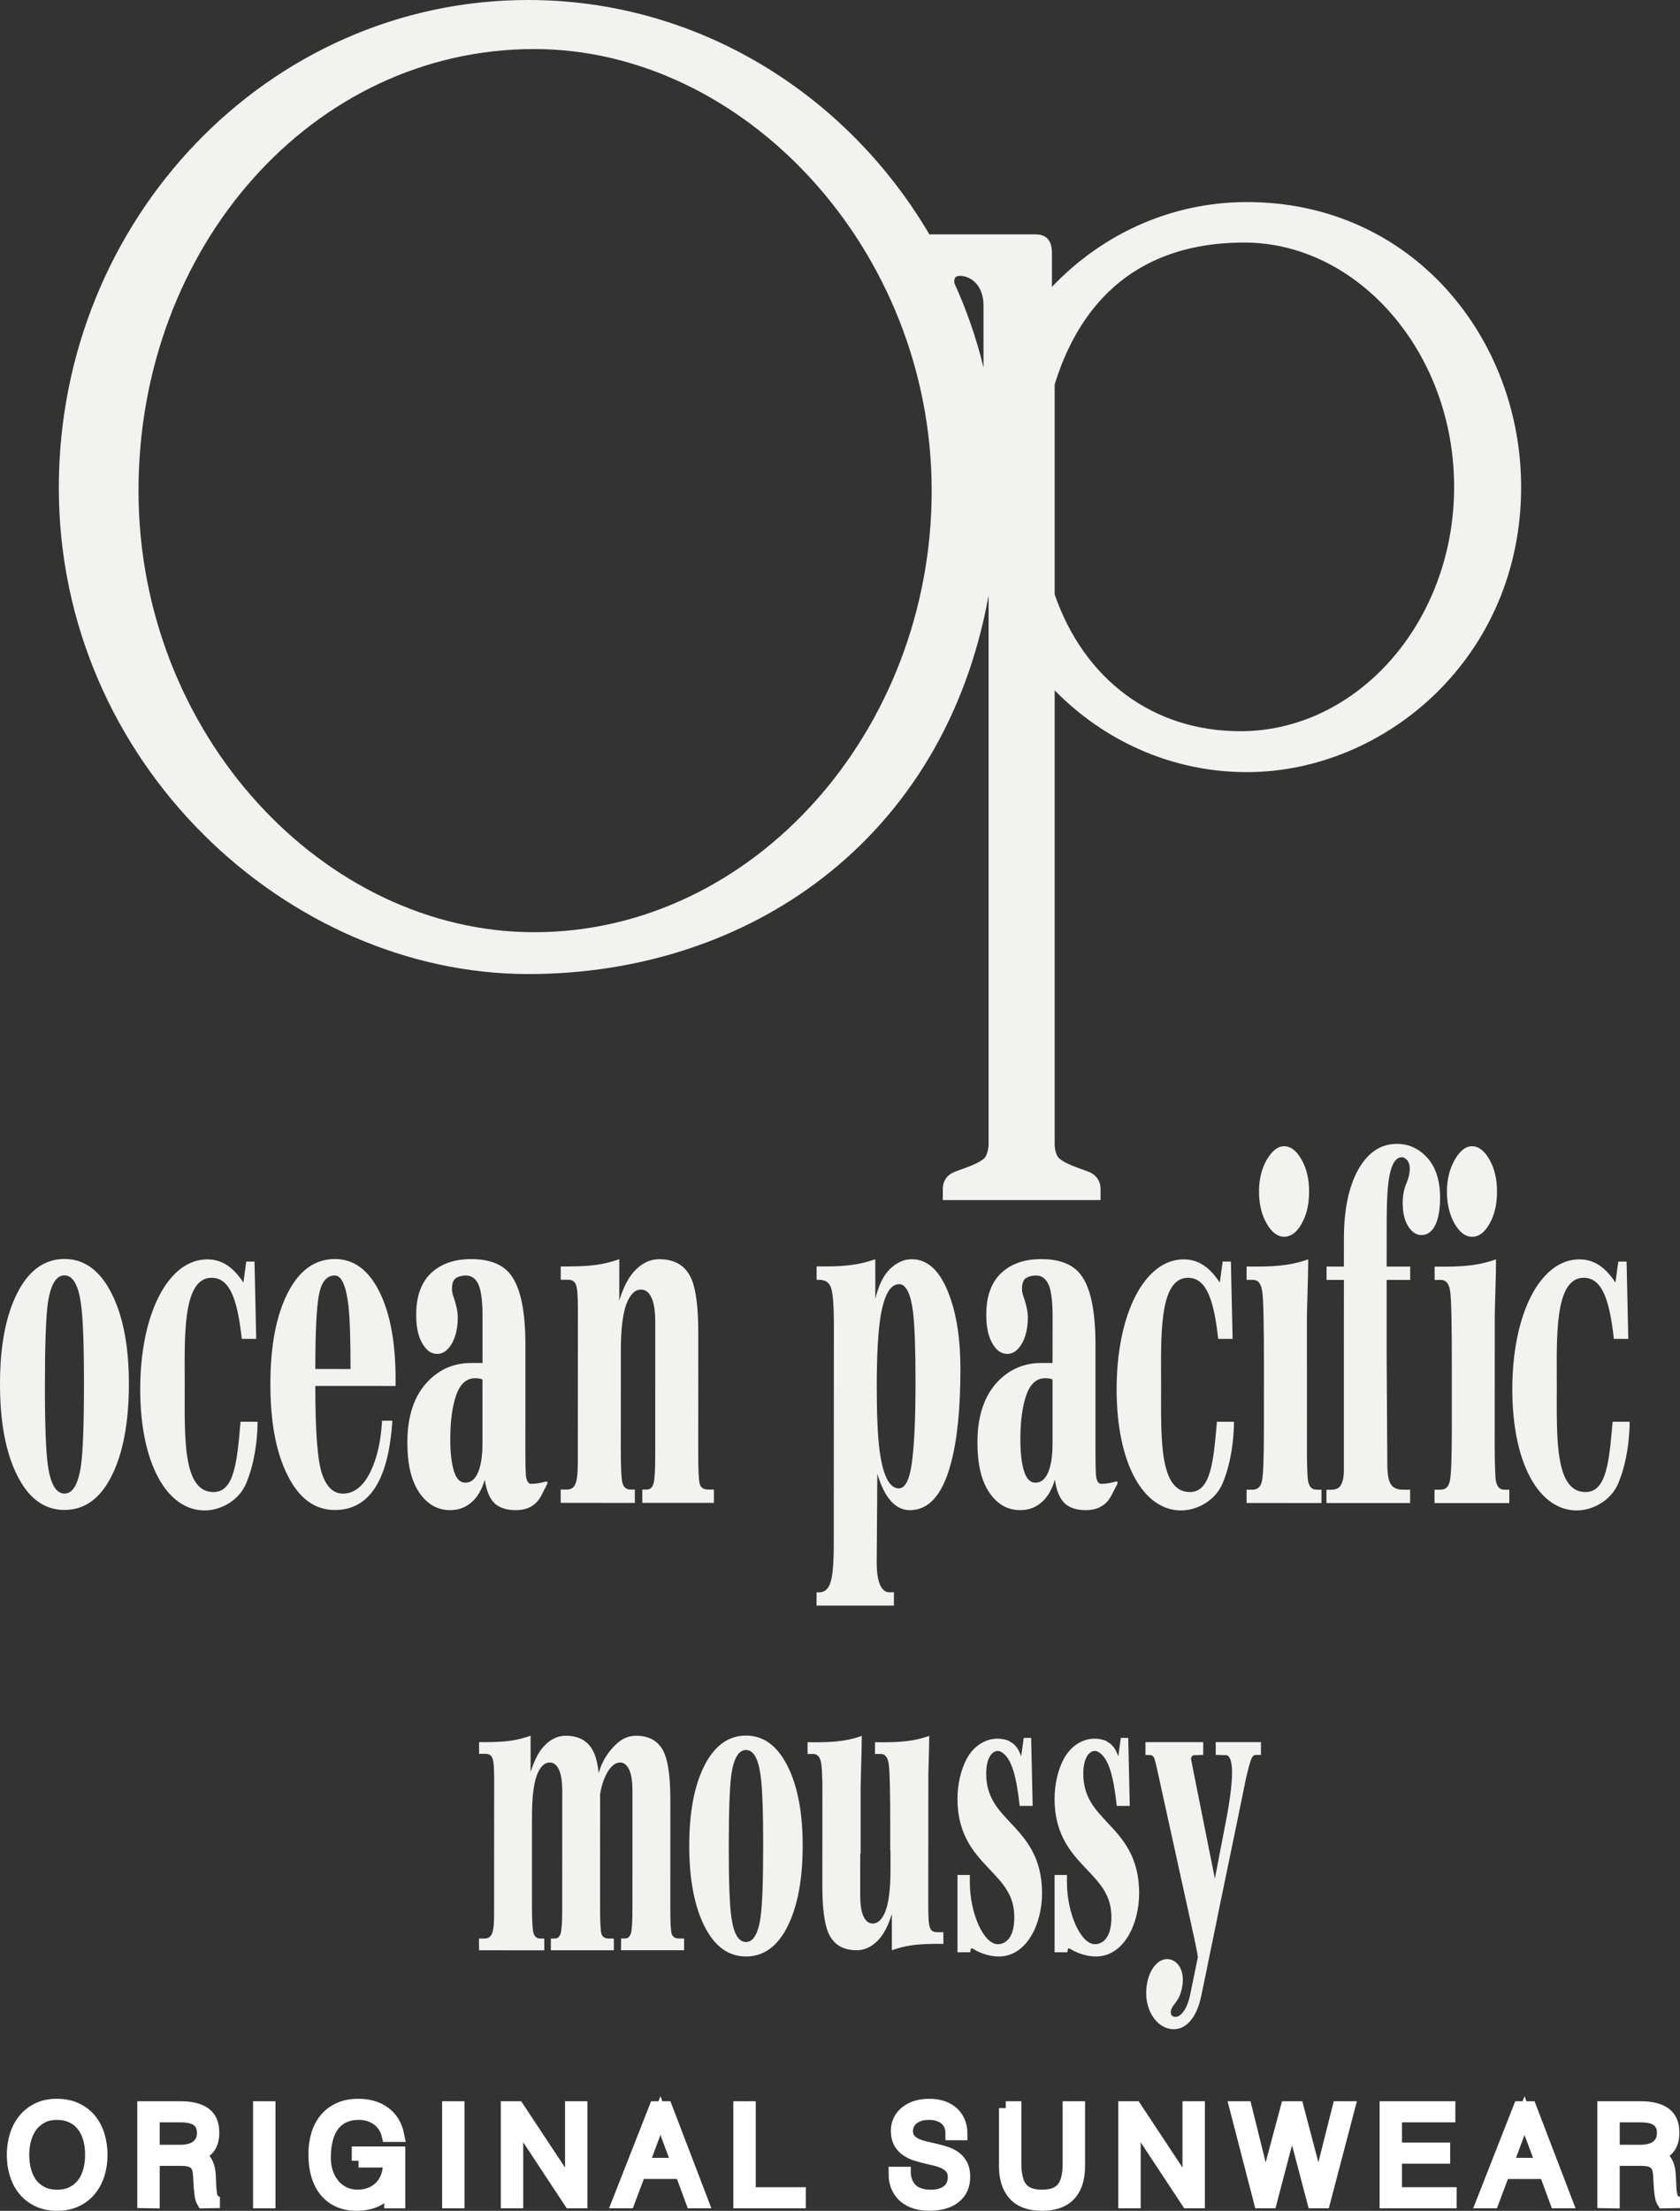 <?xml version="1.0" encoding="utf-8"?>
<!-- Generator: Adobe Illustrator 27.9.1, SVG Export Plug-In . SVG Version: 6.00 Build 0)  -->
<svg version="1.1" id="レイヤー_1" xmlns="http://www.w3.org/2000/svg" xmlns:xlink="http://www.w3.org/1999/xlink" x="0px"
	 y="0px" viewBox="0 0 82.166 108.088" style="enable-background:new 0 0 82.166 108.088;" xml:space="preserve">
<rect x="0" y="0" width="82.166" height="108.088" fill="#333333" stroke="none"/>
<g>
	<path style="fill:#F2F3F1;" d="M5.464,72.151c0.558-1.117,0.838-2.615,0.84-4.484
		c0-1.843-0.282-3.322-0.85-4.437c-0.562-1.117-1.334-1.678-2.299-1.678
		c-0.979,0.001-1.748,0.557-2.31,1.664c-0.564,1.109-0.845,2.59-0.845,4.45
		c-0.002,1.87,0.286,3.367,0.847,4.481c0.567,1.123,1.331,1.675,2.305,1.677
		C4.133,73.821,4.908,73.27,5.464,72.151 M2.342,71.654
		c-0.097-0.684-0.148-2.012-0.146-3.989c0.002-1.959,0.05-3.282,0.146-3.966
		c0.132-0.894,0.406-1.345,0.812-1.345c0.404,0.002,0.673,0.457,0.802,1.365
		c0.104,0.687,0.151,2.003,0.151,3.948c-0.002,1.991-0.049,3.329-0.151,4.015
		c-0.133,0.89-0.402,1.34-0.802,1.34C2.746,73.021,2.472,72.568,2.342,71.654"/>
	<path style="fill:#F2F3F1;" d="M16.768,73.024c0.557,0,1.011-0.363,1.362-1.09
		c0.317-0.667,0.502-1.489,0.555-2.475h0.504
		c-0.183,2.908-1.124,4.367-2.813,4.367c-0.968,0-1.736-0.556-2.3-1.675
		c-0.572-1.117-0.852-2.613-0.852-4.484c0.001-1.858,0.281-3.34,0.845-4.448
		c0.562-1.108,1.332-1.664,2.31-1.664c0.921-0.001,1.644,0.533,2.176,1.597
		c0.531,1.065,0.795,2.502,0.792,4.316v0.293l-3.926-0.002
		c-0.001,2.223,0.108,3.653,0.327,4.298C15.968,72.701,16.311,73.023,16.768,73.024
		 M16.375,62.359c-0.391,0-0.647,0.306-0.769,0.91
		c-0.122,0.608-0.185,1.829-0.184,3.662l1.722,0.002
		c0-1.423-0.031-2.459-0.102-3.097C16.926,62.852,16.7,62.357,16.375,62.359"/>
	<path style="fill:#F2F3F1;" d="M23.596,67.446v3.169c-0.002,0.577-0.074,1.036-0.217,1.372
		c-0.145,0.338-0.35,0.503-0.622,0.503c-0.252,0-0.433-0.182-0.552-0.556
		c-0.121-0.381-0.183-0.896-0.183-1.554c0-0.881,0.095-1.602,0.288-2.164
		c0.191-0.554,0.506-0.836,0.928-0.834C23.401,67.384,23.522,67.402,23.596,67.446
		 M25.98,72.548c-0.159,0.003-0.24-0.182-0.262-0.437
		c-0.016-0.262-0.023-0.638-0.023-1.12l0.001-5.23
		c0.001-1.696-0.245-2.845-0.745-3.472c-0.387-0.485-1.031-0.733-1.918-0.73
		c-0.682,0-1.248,0.157-1.701,0.48c-0.655,0.459-0.979,1.205-0.976,2.249
		c-0.002,0.568,0.092,1.028,0.288,1.374c0.201,0.358,0.442,0.532,0.738,0.532
		c0.277,0,0.518-0.165,0.714-0.501c0.194-0.338,0.293-0.768,0.293-1.29
		c0-0.277-0.072-0.6-0.195-0.968c-0.062-0.149-0.089-0.287-0.089-0.408
		c0-0.279,0.064-0.459,0.2-0.545c0.138-0.083,0.297-0.121,0.484-0.122
		c0.306,0.001,0.523,0.182,0.653,0.543c0.102,0.309,0.158,0.781,0.158,1.414
		v2.321c-0.111,0-0.205,0-0.291,0c-0.085,0-0.174,0-0.272,0
		c-0.822,0-1.525,0.298-2.099,0.888c-0.673,0.693-1.016,1.695-1.014,2.99
		c-0.002,1.063,0.188,1.874,0.577,2.45c0.392,0.579,0.893,0.865,1.515,0.865
		c0.372,0,0.69-0.105,0.967-0.318c0.337-0.256,0.576-0.648,0.726-1.169
		c0.088,0.572,0.256,0.953,0.498,1.171c0.244,0.212,0.581,0.318,1.021,0.317
		c0.587,0,1.006-0.243,1.253-0.723c0,0,0.262-0.511,0.284-0.559
		c0.021-0.049,0.028-0.148-0.085-0.112C26.525,72.483,26.282,72.541,25.98,72.548"
		/>
	<path style="fill:#F2F3F1;" d="M51.478,67.446v3.169c-0.001,0.577-0.075,1.036-0.215,1.372
		c-0.148,0.338-0.352,0.503-0.622,0.503c-0.252,0-0.434-0.182-0.554-0.556
		c-0.121-0.381-0.182-0.896-0.182-1.554c-0.001-0.881,0.094-1.602,0.287-2.164
		c0.191-0.554,0.503-0.836,0.926-0.834C51.282,67.384,51.405,67.402,51.478,67.446
		 M53.862,72.548c-0.158,0.003-0.239-0.182-0.261-0.437
		c-0.017-0.262-0.023-0.638-0.023-1.12v-5.23
		c0.002-1.696-0.244-2.845-0.745-3.472c-0.387-0.485-1.03-0.733-1.918-0.73
		c-0.681,0-1.249,0.157-1.701,0.48c-0.655,0.459-0.979,1.205-0.977,2.249
		c-0.001,0.568,0.092,1.028,0.288,1.374c0.2,0.358,0.443,0.532,0.738,0.532
		c0.275,0,0.518-0.165,0.714-0.501c0.194-0.338,0.293-0.768,0.293-1.29
		c0-0.277-0.072-0.6-0.196-0.968c-0.061-0.149-0.088-0.287-0.09-0.408
		c0-0.279,0.065-0.459,0.2-0.545c0.139-0.083,0.298-0.121,0.486-0.122
		c0.306,0.001,0.523,0.182,0.653,0.543c0.1,0.309,0.158,0.781,0.158,1.414
		l-0.002,2.321c-0.11,0-0.208,0-0.289,0c-0.084,0-0.175,0-0.273,0
		c-0.822,0-1.524,0.298-2.099,0.888c-0.671,0.693-1.014,1.695-1.013,2.99
		c-0.001,1.063,0.189,1.874,0.577,2.45c0.391,0.579,0.892,0.865,1.516,0.865
		c0.372,0,0.689-0.105,0.966-0.318c0.338-0.256,0.577-0.648,0.726-1.169
		c0.089,0.572,0.256,0.953,0.499,1.171c0.244,0.212,0.579,0.318,1.021,0.317
		c0.586,0,1.003-0.243,1.251-0.723c0,0,0.263-0.511,0.285-0.559
		c0.022-0.049,0.027-0.148-0.086-0.112C54.407,72.483,54.166,72.541,53.862,72.548"
		/>
	<path style="fill:#F2F3F1;" d="M27.422,72.824l0.001,0.651l3.627,0.004l-0.002-0.653
		l-0.214-0.001c-0.205,0.001-0.336-0.115-0.39-0.32
		c-0.056-0.212-0.08-0.73-0.081-1.559l0.002-4.955
		c0.002-1,0.092-1.746,0.266-2.221c0.179-0.479,0.421-0.718,0.714-0.721
		c0.22,0,0.396,0.128,0.516,0.39c0.126,0.256,0.189,0.671,0.187,1.233
		l-0.002,6.502c0,0.678-0.025,1.119-0.077,1.331
		c-0.052,0.209-0.163,0.322-0.336,0.32l-0.219,0.001l-0.002,0.651h3.504
		l-0.002-0.649l-0.28-0.002c-0.224,0-0.362-0.093-0.412-0.278
		c-0.049-0.178-0.072-0.673-0.072-1.486l0.002-5.906
		c0-1.209-0.108-2.074-0.318-2.586c-0.276-0.673-0.802-1.005-1.592-1.007
		c-0.41,0.001-0.788,0.162-1.129,0.496c-0.344,0.327-0.612,0.835-0.825,1.523
		v-2.019c-0.377,0.133-0.758,0.228-1.122,0.277
		c-0.371,0.052-0.817,0.075-1.334,0.077h-0.408l0.001,0.651h0.374
		c0.188,0.002,0.314,0.088,0.37,0.245c0.067,0.16,0.095,0.545,0.095,1.153
		l-0.004,7.532c0.001,0.487-0.03,0.831-0.109,1.028
		c-0.07,0.198-0.209,0.299-0.412,0.299H27.422z"/>
	<path style="fill:#F2F3F1;" d="M43.013,70.879c-0.084-0.689-0.133-1.712-0.132-3.061
		c0-1.536,0.061-2.678,0.183-3.437c0.177-1.068,0.478-1.599,0.911-1.597
		c0.336,0,0.566,0.457,0.681,1.365c0.079,0.655,0.121,1.789,0.121,3.398
		c0,1.809-0.063,3.131-0.178,3.965c-0.115,0.836-0.327,1.253-0.635,1.256
		C43.495,72.768,43.177,72.134,43.013,70.879 M39.937,77.848l-0.002,0.651h3.784
		l0.002-0.651h-0.232c-0.168,0-0.31-0.102-0.415-0.297
		c-0.132-0.248-0.195-0.633-0.196-1.155l0.03-4.341
		c0.357,1.183,0.886,1.778,1.59,1.778c0.921,0.002,1.59-0.741,1.993-2.233
		c0.324-1.151,0.481-2.716,0.481-4.676c0.001-1.428-0.18-2.637-0.552-3.626
		c-0.433-1.156-1.04-1.733-1.826-1.733c-0.383,0-0.733,0.158-1.054,0.464
		c-0.323,0.309-0.568,0.8-0.729,1.468l-0.003-1.932
		c-0.381,0.133-0.757,0.227-1.13,0.275c-0.367,0.054-0.809,0.079-1.324,0.076
		l-0.414,0.001v0.655l0.131-0.001c0.299,0,0.497,0.138,0.582,0.417
		c0.085,0.271,0.129,0.845,0.131,1.714l-0.006,10.784
		c0,0.903-0.048,1.523-0.154,1.86c-0.102,0.338-0.285,0.504-0.554,0.504H39.937z"
		/>
	<path style="fill:#F2F3F1;" d="M61.263,72.832c0.244,0,0.396-0.142,0.457-0.423
		c0.064-0.288,0.093-1.09,0.095-2.417l0.002-3.18
		c0-2.034-0.024-3.238-0.079-3.644c-0.047-0.385-0.193-0.594-0.452-0.594
		l-0.317-0.001v-0.651l0.554,0.002c0.508-0.002,0.954-0.026,1.325-0.079
		c0.376-0.048,0.752-0.14,1.135-0.275c-0.001,0.412-0.014,0.95-0.034,1.622
		c-0.02,0.667-0.03,1.07-0.03,1.212l0.001,6.259
		c-0.003,0.696,0.009,1.236,0.038,1.606c0.029,0.377,0.174,0.563,0.435,0.563
		h0.238v0.653l-3.664-0.002v-0.651H61.263z M64.027,58.252
		c-0.001,0.629-0.124,1.149-0.368,1.579c-0.238,0.428-0.526,0.633-0.851,0.635
		c-0.327,0-0.608-0.214-0.86-0.65c-0.247-0.432-0.372-0.954-0.372-1.564
		c0-0.592,0.127-1.11,0.378-1.549c0.256-0.441,0.54-0.662,0.853-0.664
		c0.318,0.002,0.604,0.22,0.849,0.655C63.903,57.125,64.027,57.643,64.027,58.252"/>
	<path style="fill:#F2F3F1;" d="M64.875,72.834l-0.001,0.651h4.092v-0.651h-0.354
		c-0.273,0-0.478-0.095-0.586-0.262c-0.117-0.178-0.177-0.514-0.175-1.02
		l-0.032-5.242v-3.734l1.151,0.002l-0.002-0.653h-1.149l0.002-2.272
		c0-0.945,0.044-1.653,0.123-2.108c0.115-0.644,0.323-0.964,0.622-0.968
		c0.088,0,0.175,0.054,0.258,0.149c0.086,0.101,0.126,0.241,0.126,0.405
		c0,0.218-0.052,0.462-0.171,0.738c-0.118,0.275-0.175,0.595-0.175,0.946
		c0,0.473,0.089,0.861,0.269,1.14c0.18,0.288,0.396,0.426,0.644,0.428
		c0.293-0.002,0.523-0.162,0.681-0.491c0.158-0.327,0.233-0.774,0.234-1.336
		c-0.001-0.919-0.25-1.61-0.753-2.083c-0.387-0.367-0.849-0.553-1.368-0.548
		c-0.776,0-1.407,0.417-1.878,1.251c-0.472,0.84-0.705,1.977-0.705,3.403
		l-0.001,1.347l-0.847-0.003l-0.001,0.653h0.849l-0.002,3.713v5.599
		c-0.001,0.374-0.068,0.633-0.191,0.784c-0.095,0.113-0.242,0.162-0.442,0.164
		H64.875z"/>
	<path style="fill:#F2F3F1;" d="M70.16,72.834l-0.001,0.653h3.659v-0.653h-0.235
		c-0.261,0-0.406-0.187-0.439-0.561c-0.023-0.367-0.041-0.914-0.041-1.608
		l0.003-6.261c-0.001-0.137,0.012-0.543,0.028-1.209
		c0.026-0.673,0.034-1.212,0.033-1.624c-0.382,0.135-0.758,0.227-1.128,0.277
		c-0.372,0.05-0.809,0.079-1.325,0.079h-0.549l-0.001,0.651l0.313-0.002
		c0.258,0.002,0.407,0.207,0.453,0.595c0.052,0.405,0.079,1.611,0.076,3.644v3.178
		c-0.001,1.327-0.033,2.131-0.097,2.417c-0.059,0.281-0.212,0.425-0.454,0.421
		L70.16,72.834z M72.847,56.692c-0.246-0.43-0.53-0.649-0.848-0.651
		c-0.318-0.002-0.601,0.223-0.851,0.666c-0.25,0.436-0.381,0.959-0.381,1.546
		c0.001,0.612,0.126,1.131,0.37,1.567c0.25,0.433,0.539,0.647,0.862,0.647
		c0.325,0,0.615-0.211,0.851-0.637c0.246-0.426,0.367-0.95,0.367-1.575
		C73.218,57.647,73.094,57.131,72.847,56.692"/>
	<path style="fill:#F2F3F1;" d="M12.044,72.515c-0.374,0.892-1.301,1.332-2.031,1.332
		c-1.853,0-3.155-2.305-3.155-5.921c0-3.691,1.367-6.354,3.277-6.354
		c0.675,0,1.236,0.324,1.769,1.135l0.14-1.027h0.404l0.083,3.779h-0.705
		c-0.196-1.727-0.511-2.988-1.475-2.988c-1.452,0-1.316,2.97-1.316,5.258
		c0,2.465-0.118,5.183,1.372,5.218c1.076,0.036,1.189-1.547,1.358-3.437h0.833
		C12.597,69.509,12.628,71.125,12.044,72.515"/>
	<path style="fill:#F2F3F1;" d="M59.799,72.515c-0.374,0.892-1.302,1.332-2.032,1.332
		c-1.854,0-3.155-2.305-3.155-5.921c0-3.691,1.367-6.354,3.276-6.354
		c0.675,0,1.235,0.324,1.77,1.135l0.14-1.027h0.403l0.084,3.779h-0.704
		c-0.196-1.727-0.513-2.988-1.477-2.988c-1.451,0-1.316,2.97-1.316,5.258
		c0,2.465-0.117,5.183,1.372,5.218c1.077,0.036,1.19-1.547,1.358-3.437h0.833
		C60.351,69.509,60.381,71.125,59.799,72.515"/>
	<path style="fill:#F2F3F1;" d="M79.149,72.515c-0.374,0.892-1.3,1.332-2.03,1.332
		c-1.852,0-3.155-2.305-3.155-5.921c0-3.691,1.367-6.354,3.277-6.354
		c0.673,0,1.236,0.324,1.768,1.135l0.14-1.027h0.405l0.083,3.779h-0.705
		c-0.196-1.727-0.512-2.988-1.474-2.988c-1.452,0-1.317,2.97-1.317,5.258
		c0,2.465-0.117,5.183,1.372,5.218c1.077,0.036,1.19-1.547,1.357-3.437h0.833
		C79.702,69.509,79.734,71.125,79.149,72.515"/>
</g>
<g>
	<path style="fill:#FFFFFF;stroke:#FFFFFF;stroke-width:0.664;stroke-miterlimit:10;" d="M0.665,105.356
		c0-0.334,0.045-0.648,0.138-0.939c0.09-0.293,0.225-0.547,0.403-0.766
		c0.178-0.217,0.397-0.391,0.66-0.517c0.262-0.127,0.567-0.191,0.909-0.191
		c0.355,0,0.668,0.062,0.935,0.187c0.27,0.125,0.495,0.297,0.676,0.514
		c0.178,0.219,0.315,0.474,0.405,0.768c0.09,0.295,0.135,0.609,0.135,0.943
		c0,0.33-0.045,0.641-0.135,0.93c-0.09,0.29-0.225,0.544-0.403,0.763
		c-0.178,0.217-0.4,0.389-0.668,0.517s-0.575,0.191-0.927,0.191
		c-0.35,0-0.66-0.064-0.927-0.191c-0.265-0.127-0.487-0.299-0.665-0.517
		c-0.18-0.219-0.313-0.473-0.4-0.763C0.71,105.997,0.665,105.685,0.665,105.356z
		 M2.801,107.388c0.294,0,0.551-0.056,0.763-0.168
		c0.215-0.113,0.389-0.261,0.527-0.448c0.138-0.185,0.241-0.401,0.305-0.648
		c0.066-0.245,0.098-0.501,0.098-0.768c0-0.317-0.037-0.601-0.117-0.854
		c-0.077-0.252-0.191-0.466-0.339-0.644c-0.148-0.178-0.329-0.313-0.54-0.407
		c-0.212-0.093-0.448-0.139-0.71-0.139c-0.291,0-0.546,0.057-0.76,0.171
		c-0.212,0.114-0.389,0.266-0.527,0.454s-0.238,0.405-0.305,0.65
		c-0.064,0.246-0.098,0.502-0.098,0.768c0,0.272,0.034,0.53,0.098,0.775
		c0.066,0.245,0.167,0.461,0.305,0.648s0.315,0.334,0.527,0.444
		C2.242,107.333,2.499,107.388,2.801,107.388z"/>
	<path style="fill:#FFFFFF;stroke:#FFFFFF;stroke-width:0.664;stroke-miterlimit:10;" d="M7.479,105.56v2.076
		l-0.432-0.007v-4.565h1.791c0.503,0,0.888,0.094,1.155,0.282
		c0.268,0.188,0.4,0.494,0.4,0.918c0,0.287-0.058,0.517-0.175,0.685
		c-0.117,0.17-0.305,0.314-0.567,0.432c0.135,0.048,0.241,0.115,0.315,0.204
		c0.077,0.089,0.135,0.191,0.172,0.305c0.04,0.114,0.064,0.234,0.074,0.362
		c0.011,0.127,0.019,0.25,0.021,0.368c0.005,0.174,0.013,0.318,0.024,0.432
		c0.008,0.114,0.021,0.208,0.037,0.279c0.013,0.072,0.032,0.128,0.053,0.168
		c0.021,0.04,0.048,0.07,0.077,0.091v0.038l-0.477,0.007
		c-0.045-0.077-0.079-0.181-0.098-0.318c-0.019-0.135-0.034-0.277-0.045-0.425
		s-0.019-0.291-0.024-0.432c-0.008-0.139-0.019-0.254-0.034-0.343
		c-0.026-0.122-0.069-0.221-0.125-0.295c-0.058-0.073-0.127-0.13-0.207-0.168
		c-0.079-0.037-0.17-0.062-0.27-0.076c-0.098-0.013-0.201-0.019-0.307-0.019
		H7.479z M8.825,105.191c0.162,0,0.31-0.017,0.448-0.052
		c0.138-0.033,0.257-0.087,0.358-0.162c0.103-0.074,0.183-0.168,0.244-0.282
		c0.058-0.115,0.087-0.252,0.087-0.413c0-0.17-0.032-0.309-0.093-0.419
		c-0.061-0.11-0.143-0.197-0.246-0.261c-0.103-0.064-0.223-0.107-0.355-0.132
		c-0.135-0.026-0.273-0.038-0.416-0.038H7.479v1.759H8.825z"/>
	<path style="fill:#FFFFFF;stroke:#FFFFFF;stroke-width:0.664;stroke-miterlimit:10;" d="M12.709,107.635v-4.571
		h0.432v4.571H12.709z"/>
	<path style="fill:#FFFFFF;stroke:#FFFFFF;stroke-width:0.664;stroke-miterlimit:10;" d="M17.536,105.642v-0.368
		h1.955v2.362h-0.368v-0.782c-0.079,0.136-0.172,0.26-0.276,0.372
		c-0.103,0.113-0.223,0.207-0.358,0.286c-0.135,0.078-0.291,0.138-0.472,0.18
		c-0.178,0.042-0.379,0.064-0.601,0.064c-0.289,0-0.556-0.05-0.8-0.152
		c-0.246-0.102-0.458-0.253-0.636-0.454c-0.178-0.2-0.315-0.453-0.416-0.758
		c-0.098-0.306-0.148-0.661-0.148-1.068c0-0.334,0.042-0.646,0.127-0.937
		c0.085-0.29,0.215-0.542,0.389-0.755c0.175-0.215,0.395-0.383,0.66-0.505
		c0.265-0.123,0.578-0.184,0.938-0.184c0.241,0,0.466,0.029,0.676,0.089
		s0.397,0.148,0.564,0.27c0.17,0.121,0.31,0.27,0.424,0.45
		c0.114,0.18,0.196,0.392,0.246,0.638h-0.442
		c-0.04-0.17-0.103-0.322-0.196-0.458c-0.09-0.135-0.199-0.248-0.326-0.339
		c-0.127-0.091-0.27-0.16-0.427-0.209c-0.156-0.049-0.318-0.073-0.487-0.073
		c-0.302,0-0.559,0.053-0.776,0.159c-0.215,0.105-0.392,0.254-0.533,0.446
		c-0.14,0.193-0.241,0.424-0.307,0.693s-0.098,0.564-0.098,0.886
		c0,0.253,0.037,0.495,0.111,0.723c0.074,0.229,0.18,0.429,0.323,0.603
		c0.14,0.175,0.315,0.311,0.519,0.413c0.207,0.102,0.44,0.152,0.702,0.152
		c0.125,0,0.252-0.013,0.381-0.041c0.132-0.028,0.26-0.073,0.381-0.136
		c0.122-0.064,0.236-0.146,0.342-0.248c0.106-0.102,0.199-0.227,0.273-0.375
		c0.074-0.144,0.122-0.294,0.151-0.45c0.026-0.156,0.042-0.322,0.048-0.495
		H17.536z"/>
	<path style="fill:#FFFFFF;stroke:#FFFFFF;stroke-width:0.664;stroke-miterlimit:10;" d="M21.955,107.635v-4.571
		h0.432v4.571H21.955z"/>
	<path style="fill:#FFFFFF;stroke:#FFFFFF;stroke-width:0.664;stroke-miterlimit:10;" d="M25.269,103.648h-0.011
		v3.987h-0.432v-4.571h0.487l2.641,3.994h0.013v-3.994h0.432v4.571h-0.501
		L25.269,103.648z"/>
	<path style="fill:#FFFFFF;stroke:#FFFFFF;stroke-width:0.664;stroke-miterlimit:10;" d="M30.274,107.635
		l1.796-4.571h0.49l1.751,4.571h-0.442l-0.527-1.435H31.259l-0.54,1.435H30.274z
		 M31.405,105.832h1.791l-0.895-2.4L31.405,105.832z"/>
	<path style="fill:#FFFFFF;stroke:#FFFFFF;stroke-width:0.664;stroke-miterlimit:10;" d="M36.198,107.635v-4.571
		h0.432v4.203h2.451v0.368H36.198z"/>
	<path style="fill:#FFFFFF;stroke:#FFFFFF;stroke-width:0.664;stroke-miterlimit:10;" d="M44.212,106.27
		c0.016,0.204,0.064,0.376,0.138,0.518c0.072,0.142,0.167,0.257,0.283,0.346
		c0.117,0.089,0.252,0.154,0.405,0.195c0.151,0.04,0.315,0.06,0.487,0.06
		c0.204,0,0.379-0.025,0.527-0.076c0.148-0.052,0.268-0.121,0.363-0.207
		c0.093-0.087,0.162-0.188,0.207-0.302c0.042-0.114,0.066-0.234,0.066-0.362
		c0-0.178-0.042-0.322-0.122-0.432c-0.079-0.11-0.185-0.2-0.313-0.27
		c-0.13-0.07-0.278-0.126-0.445-0.168c-0.167-0.042-0.339-0.083-0.514-0.123
		c-0.178-0.041-0.347-0.089-0.517-0.143c-0.167-0.056-0.315-0.13-0.442-0.223
		c-0.13-0.093-0.236-0.213-0.315-0.359c-0.079-0.146-0.119-0.331-0.119-0.555
		c0-0.156,0.032-0.309,0.098-0.457c0.064-0.148,0.162-0.28,0.291-0.393
		c0.13-0.115,0.291-0.205,0.485-0.274c0.196-0.068,0.419-0.101,0.673-0.101
		c0.26,0,0.485,0.036,0.678,0.107c0.191,0.073,0.352,0.171,0.48,0.295
		c0.125,0.125,0.22,0.27,0.283,0.434c0.064,0.166,0.095,0.342,0.095,0.527
		h-0.411c0-0.174-0.032-0.323-0.093-0.45c-0.061-0.127-0.146-0.23-0.252-0.311
		s-0.225-0.139-0.36-0.178c-0.138-0.038-0.276-0.057-0.421-0.057
		c-0.22,0-0.405,0.03-0.554,0.091c-0.151,0.062-0.27,0.142-0.36,0.238
		c-0.087,0.098-0.151,0.205-0.183,0.323c-0.034,0.119-0.04,0.237-0.019,0.356
		c0.024,0.148,0.082,0.266,0.178,0.355c0.093,0.089,0.207,0.163,0.342,0.22
		c0.135,0.057,0.283,0.103,0.448,0.139c0.164,0.036,0.329,0.074,0.498,0.114
		c0.17,0.041,0.334,0.089,0.493,0.143c0.159,0.056,0.299,0.13,0.421,0.223
		c0.125,0.093,0.223,0.213,0.297,0.359s0.111,0.329,0.111,0.548
		c0,0.424-0.146,0.752-0.44,0.984c-0.291,0.233-0.702,0.35-1.232,0.35
		c-0.236,0-0.456-0.03-0.66-0.091c-0.204-0.062-0.379-0.155-0.527-0.28
		c-0.148-0.126-0.262-0.28-0.344-0.464c-0.085-0.184-0.125-0.401-0.125-0.652
		H44.212z"/>
	<path style="fill:#FFFFFF;stroke:#FFFFFF;stroke-width:0.664;stroke-miterlimit:10;" d="M49.19,103.064h0.432
		v2.723c0,0.567,0.106,0.976,0.318,1.225c0.212,0.25,0.554,0.375,1.023,0.375
		c0.246,0,0.453-0.033,0.625-0.098c0.172-0.066,0.31-0.166,0.416-0.299
		c0.106-0.132,0.183-0.299,0.228-0.498c0.048-0.199,0.072-0.433,0.072-0.705
		v-2.723h0.432v2.851c0,0.597-0.148,1.053-0.442,1.368
		c-0.294,0.315-0.736,0.473-1.33,0.473c-0.596,0-1.041-0.16-1.333-0.482
		c-0.294-0.322-0.44-0.775-0.44-1.359V103.064z"/>
	<path style="fill:#FFFFFF;stroke:#FFFFFF;stroke-width:0.664;stroke-miterlimit:10;" d="M55.468,103.648h-0.011
		v3.987h-0.432v-4.571h0.487l2.641,3.994h0.013v-3.994h0.432v4.571h-0.501
		L55.468,103.648z"/>
	<path style="fill:#FFFFFF;stroke:#FFFFFF;stroke-width:0.664;stroke-miterlimit:10;" d="M64.481,107.026h0.011
		l0.999-3.962h0.442l-1.2,4.571h-0.474l-1.062-4.039h-0.011l-1.062,4.039h-0.474
		l-1.182-4.571h0.432l0.983,3.962h0.013l1.06-3.962h0.482L64.481,107.026z"/>
	<path style="fill:#FFFFFF;stroke:#FFFFFF;stroke-width:0.664;stroke-miterlimit:10;" d="M67.806,107.635v-4.571
		h3.041v0.368h-2.61v1.651h2.358v0.368h-2.358v1.816h2.673v0.368H67.806z"/>
	<path style="fill:#FFFFFF;stroke:#FFFFFF;stroke-width:0.664;stroke-miterlimit:10;" d="M72.538,107.635
		l1.796-4.571h0.49l1.751,4.571h-0.445l-0.527-1.435h-2.082l-0.54,1.435H72.538z
		 M73.666,105.832h1.791l-0.895-2.4L73.666,105.832z"/>
	<path style="fill:#FFFFFF;stroke:#FFFFFF;stroke-width:0.664;stroke-miterlimit:10;" d="M78.886,105.56v2.076
		l-0.432-0.007v-4.565h1.791c0.503,0,0.89,0.094,1.158,0.282
		c0.265,0.188,0.4,0.494,0.4,0.918c0,0.287-0.058,0.517-0.175,0.685
		c-0.117,0.17-0.307,0.314-0.57,0.432c0.135,0.048,0.241,0.115,0.318,0.204
		c0.077,0.089,0.132,0.191,0.172,0.305c0.037,0.114,0.061,0.234,0.072,0.362
		s0.019,0.25,0.024,0.368c0.003,0.174,0.011,0.318,0.021,0.432
		c0.011,0.114,0.024,0.208,0.037,0.279c0.016,0.072,0.034,0.128,0.056,0.168
		c0.021,0.04,0.045,0.07,0.077,0.091v0.038l-0.477,0.007
		c-0.048-0.077-0.079-0.181-0.098-0.318c-0.021-0.135-0.034-0.277-0.045-0.425
		s-0.019-0.291-0.026-0.432c-0.005-0.139-0.019-0.254-0.034-0.343
		c-0.026-0.122-0.066-0.221-0.125-0.295c-0.056-0.073-0.125-0.13-0.207-0.168
		c-0.079-0.037-0.17-0.062-0.268-0.076c-0.101-0.013-0.204-0.019-0.31-0.019
		H78.886z M80.234,105.191c0.159,0,0.31-0.017,0.448-0.052
		c0.135-0.033,0.257-0.087,0.358-0.162c0.101-0.074,0.183-0.168,0.241-0.282
		c0.058-0.115,0.09-0.252,0.09-0.413c0-0.17-0.032-0.309-0.093-0.419
		c-0.061-0.11-0.146-0.197-0.249-0.261s-0.223-0.107-0.355-0.132
		c-0.132-0.026-0.273-0.038-0.416-0.038h-1.372v1.759H80.234z"/>
</g>
<g>
	<path style="fill:#F2F3F1;" d="M38.519,94.182c0.491-0.983,0.738-2.302,0.739-3.947
		c0-1.622-0.249-2.924-0.748-3.905c-0.495-0.983-1.174-1.476-2.023-1.476
		c-0.862,0.001-1.538,0.491-2.033,1.464c-0.496,0.976-0.744,2.279-0.744,3.916
		c-0.001,1.646,0.252,2.963,0.746,3.944c0.499,0.988,1.172,1.474,2.029,1.476
		C37.347,95.652,38.029,95.167,38.519,94.182 M35.771,93.745
		c-0.086-0.602-0.13-1.771-0.128-3.511c0.002-1.724,0.044-2.889,0.129-3.491
		c0.116-0.786,0.357-1.184,0.715-1.184c0.355,0.002,0.592,0.402,0.706,1.202
		c0.092,0.605,0.133,1.763,0.133,3.474c-0.001,1.752-0.043,2.93-0.133,3.533
		c-0.117,0.783-0.354,1.179-0.706,1.179C36.126,94.948,35.885,94.549,35.771,93.745"/>
	<path style="fill:#F2F3F1;" d="M30.864,94.492c-0.046,0.184-0.143,0.283-0.295,0.282
		l-0.192,0.001l-0.002,0.573h3.084l-0.002-0.571l-0.247-0.002
		c-0.197,0-0.318-0.082-0.363-0.245c-0.043-0.157-0.063-0.592-0.063-1.308
		l0.002-5.198c0-1.064-0.095-1.825-0.28-2.276
		c-0.243-0.592-0.706-0.885-1.401-0.886c-0.361,0.001-0.693,0.142-0.994,0.436
		c-0.296,0.282-0.673,0.766-0.825,1.395c-0.047-0.397-0.118-0.713-0.214-0.945
		c-0.243-0.592-0.706-0.885-1.401-0.886c-0.361,0.001-0.693,0.142-0.994,0.436
		c-0.302,0.288-0.538,0.735-0.726,1.341v-1.777
		c-0.332,0.117-0.667,0.201-0.988,0.244c-0.327,0.046-0.719,0.066-1.174,0.068
		h-0.359l0.001,0.573h0.329c0.165,0.002,0.276,0.078,0.325,0.216
		c0.059,0.14,0.084,0.48,0.084,1.015l-0.004,6.63
		c0.001,0.429-0.026,0.731-0.096,0.905c-0.062,0.174-0.184,0.263-0.363,0.263
		h-0.279l0.001,0.573l3.193,0.004l-0.002-0.575l-0.188-0.001
		c-0.181,0.001-0.296-0.102-0.343-0.282c-0.049-0.187-0.07-0.643-0.071-1.373
		l0.001-4.361c0.002-0.88,0.081-1.537,0.234-1.955
		c0.157-0.421,0.37-0.632,0.628-0.635c0.193,0,0.348,0.112,0.454,0.343
		c0.111,0.225,0.166,0.59,0.165,1.086l-0.002,5.723
		c0,0.597-0.022,0.985-0.068,1.171c-0.046,0.184-0.143,0.283-0.295,0.282
		l-0.192,0.001l-0.002,0.573h3.084l-0.002-0.571l-0.247-0.002
		c-0.197,0-0.318-0.082-0.363-0.245c-0.043-0.157-0.063-0.592-0.063-1.308
		l0.002-5.198c0-0.095-0.001-0.187-0.003-0.277
		c0,0,0,0.001,0,0.001c0.038-0.397,0.353-1.546,0.965-1.579
		c0.193-0.01,0.348,0.112,0.454,0.343c0.111,0.225,0.166,0.59,0.165,1.086
		l-0.001,5.723C30.932,93.918,30.91,94.305,30.864,94.492z"/>
	<path style="fill:#F2F3F1;" d="M46.138,94.466h-0.329c-0.165-0.002-0.276-0.078-0.325-0.216
		c-0.059-0.14-0.084-0.48-0.084-1.014l0.004-6.496h-0
		c0.004-0.129,0.008-0.276,0.013-0.443c0.018-0.592,0.029-1.066,0.03-1.428
		c-0.337,0.119-0.668,0.199-0.999,0.242c-0.326,0.047-0.718,0.068-1.166,0.07
		l-0.487-0.002v0.573l0.279,0.001c0.227,0,0.356,0.184,0.397,0.523
		c0.049,0.357,0.07,1.417,0.07,3.207l-0.001,0.995
		c0.004,0.001,0.008,0.001,0.012,0.002l-0,0.973
		c-0.002,0.88-0.081,1.537-0.234,1.955c-0.157,0.421-0.37,0.632-0.628,0.635
		c-0.193,0-0.348-0.112-0.454-0.343c-0.111-0.225-0.166-0.59-0.165-1.086
		l0.001-1.984c0.007-0,0.013,0,0.02,0l-0-3.266
		c0-0.125,0.009-0.48,0.026-1.067c0.018-0.592,0.029-1.066,0.03-1.428
		c-0.337,0.119-0.668,0.199-0.999,0.242c-0.326,0.047-0.718,0.068-1.166,0.07
		l-0.487-0.002v0.573l0.279,0.001c0.227,0,0.356,0.184,0.397,0.523
		c0.021,0.157,0.037,0.448,0.049,0.876l-0.002,5.035
		c0,1.064,0.095,1.825,0.28,2.276c0.243,0.592,0.706,0.885,1.401,0.886
		c0.361-0.001,0.693-0.142,0.994-0.436c0.302-0.288,0.538-0.735,0.726-1.341
		v1.777c0.332-0.117,0.667-0.201,0.988-0.244
		c0.327-0.046,0.719-0.066,1.174-0.068h0.359L46.138,94.466z"/>
	<path style="fill:#F2F3F1;" d="M49.426,89.121c-0.64-0.683-1.193-1.273-1.193-2.407
		c0-0.766,0.285-1.109,0.568-1.109c0.032,0,0.065,0.005,0.097,0.014
		c0.616,0.266,0.821,1.358,0.974,2.673h0.634l-0.075-3.326h-0.362l-0.126,0.904
		c-0.118-0.339-0.274-0.586-0.556-0.722c0.002-0.006,0.003-0.013,0.004-0.019
		c-0.202-0.083-0.402-0.125-0.603-0.125c-0.589,0-1.177,0.352-1.523,1.016
		c-0.277,0.532-0.436,1.231-0.436,1.918c0,1.878,0.917,2.756,1.643,3.53
		c0.61,0.65,1.136,1.212,1.136,2.269c0,1.222-0.616,1.317-0.805,1.317
		c-0.691,0-1.369-1.499-1.369-3.027v-0.358h-0.263h-0.342v2.812v0.619v0.348h0.625
		l0.024-0.149c0.006-0.038,0.051-0.057,0.083-0.036
		c0.022,0.015,0.045,0.029,0.06,0.038c0.371,0.22,0.829,0.354,1.226,0.354
		c1.375,0,2.118-1.595,2.118-3.096C50.962,90.761,50.146,89.889,49.426,89.121z"/>
	<path style="fill:#F2F3F1;" d="M54.175,89.121c-0.64-0.683-1.193-1.273-1.193-2.407
		c0-0.766,0.285-1.109,0.568-1.109c0.032,0,0.065,0.005,0.097,0.014
		c0.616,0.266,0.821,1.358,0.974,2.673h0.634l-0.075-3.326h-0.362l-0.126,0.904
		c-0.118-0.339-0.274-0.586-0.556-0.722c0.002-0.006,0.003-0.013,0.004-0.019
		c-0.202-0.083-0.402-0.125-0.603-0.125c-0.589,0-1.177,0.352-1.523,1.016
		c-0.277,0.532-0.436,1.231-0.436,1.918c0,1.878,0.917,2.756,1.643,3.53
		c0.61,0.65,1.136,1.212,1.136,2.269c0,1.222-0.616,1.317-0.805,1.317
		c-0.691,0-1.369-1.499-1.369-3.027v-0.358h-0.263h-0.342v2.812v0.619v0.348h0.625
		l0.024-0.149c0.006-0.038,0.051-0.057,0.083-0.036
		c0.022,0.015,0.045,0.029,0.06,0.038c0.371,0.22,0.829,0.354,1.226,0.354
		c1.375,0,2.118-1.595,2.118-3.096C55.712,90.761,54.896,89.889,54.175,89.121z"/>
	<path style="fill:#F2F3F1;" d="M59.459,85.173v0.626h0.212
		c0.027,0.006,0.057,0.01,0.089,0.01h0.189c0.278,0,0.309,0.582,0.309,0.832
		c0,0.709-0.162,1.672-0.258,2.183l-0.583,3.023l-1.07-5.355
		c-0.041-0.219-0.072-0.372-0.092-0.478c-0.019-0.106,0.062-0.204,0.171-0.204
		h0.16c0.031,0,0.06-0.004,0.087-0.01h0.174v-0.626h-2.825v0.626l0.223,0.006
		c0.095,0.003,0.179,0.065,0.209,0.156c0.059,0.181,0.121,0.46,0.153,0.605
		l1.812,8.244c0.017,0.084,0.034,0.167,0.051,0.248
		c0.047,0.226,0.091,0.442,0.115,0.634l-0.384,1.864
		c-0.136,0.658-0.466,1.107-0.767,1.045c-0.138-0.028-0.198-0.135-0.166-0.294
		c0.028-0.136,0.09-0.217,0.175-0.328c0.124-0.162,0.279-0.364,0.366-0.788
		c0.165-0.802-0.175-1.31-0.597-1.397c-0.483-0.1-0.946,0.37-1.1,1.118
		c-0.109,0.527-0.052,1.056,0.159,1.487c0.207,0.423,0.543,0.71,0.923,0.788
		c0.725,0.149,1.32-0.46,1.553-1.59c0,0,0.437-2.089,0.481-2.334l0.336-1.631
		c-0.001-0-0.002-0-0.003-0.001l0.989-4.782l0.391-1.914l0.033-0.136
		c0.138-0.57,0.238-0.983,0.392-0.99c0.024-0.001,0.048-0.005,0.07-0.01
		h0.235v-0.626H59.459z"/>
</g>
<path style="fill-rule:evenodd;clip-rule:evenodd;fill:#F2F3F1;" d="M60.662,35.75
	c-4.266,0-7.636-2.52-9.08-6.688V18.796c1.062-3.451,3.555-6.937,9.279-6.937
	c5.533,0,10.258,5.348,10.258,11.947C71.119,30.401,66.394,35.75,60.662,35.75
	 M26.127,45.577c-10.277,0-19.353-9.667-19.353-21.588
	c0-11.924,8.517-21.591,19.353-21.591c10.259,0,19.44,9.793,19.44,21.591
	C45.567,35.742,36.824,45.577,26.127,45.577 M46.886,13.491
	c0.458-0.048,1.216,0.34,1.216,1.447v3.027
	c-0.345-1.423-0.825-2.799-1.419-4.106C46.658,13.705,46.661,13.512,46.886,13.491
	 M60.983,9.879c-3.732,0-7.11,1.592-9.535,4.149v-1.655
	c0-0.564-0.224-0.913-0.796-0.913h-5.197C41.414,4.593,34.133,0,25.828,0
	C13.137,0,2.877,10.712,2.877,23.845c0,13.504,11.212,23.777,22.962,23.777
	c10.756,0,20.339-6.528,22.511-18.506v26.896c-0.021,0.211-0.05,0.304-0.121,0.488
	c-0.144,0.37-1.314,0.679-1.634,0.835c-0.316,0.155-0.484,0.443-0.484,0.795
	v0.544h7.715v-0.544c0-0.36-0.177-0.64-0.488-0.798
	c-0.312-0.152-1.487-0.462-1.642-0.843c-0.077-0.186-0.105-0.28-0.114-0.526
	V33.752c2.422,2.474,5.741,3.998,9.401,3.998c6.758,0,13.413-5.614,13.413-13.935
	C74.396,16.552,69.09,9.879,60.983,9.879"/>
<g>
</g>
<g>
</g>
<g>
</g>
<g>
</g>
<g>
</g>
<g>
</g>
<g>
</g>
<g>
</g>
<g>
</g>
<g>
</g>
<g>
</g>
<g>
</g>
<g>
</g>
<g>
</g>
<g>
</g>
</svg>
